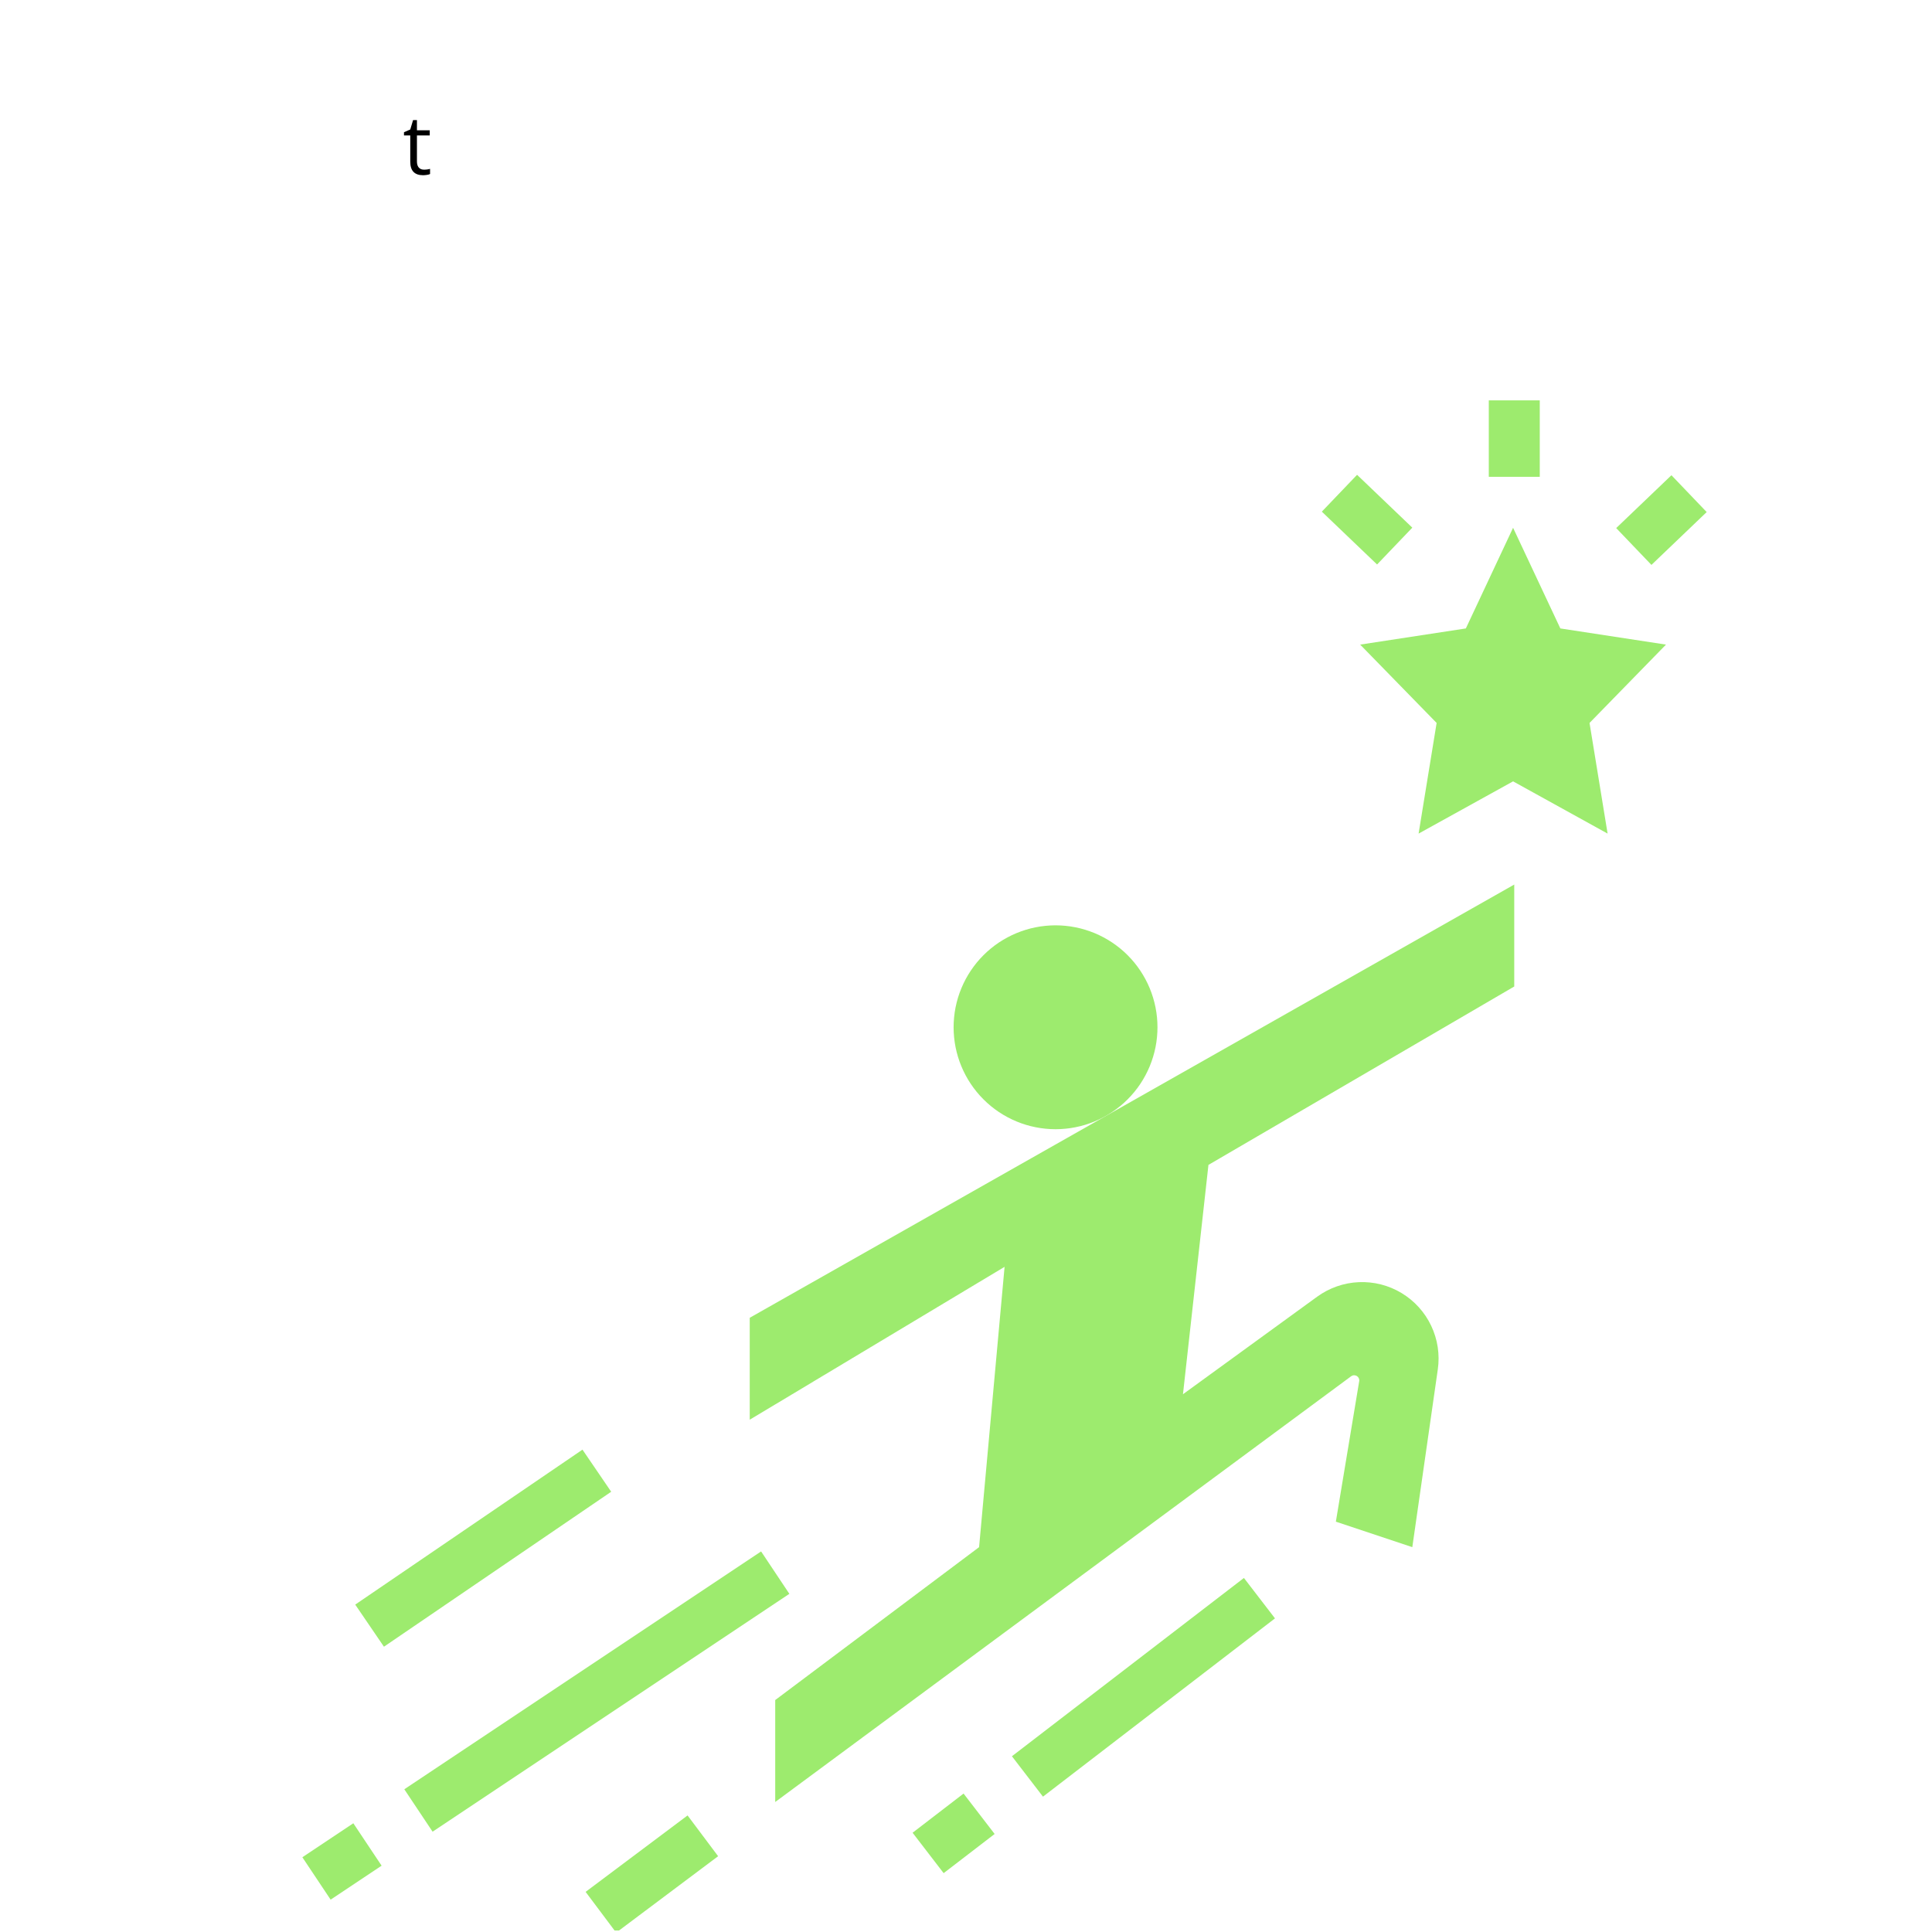<svg version="1.0" preserveAspectRatio="xMidYMid meet" height="500" viewBox="0 0 375 375" zoomAndPan="magnify" width="500" xmlns:xlink="http://www.w3.org/1999/xlink" xmlns="http://www.w3.org/2000/svg"><defs><g></g><clipPath id="09caa3345d"><path clip-rule="nonzero" d="M 288 77.711 L 299 77.711 L 299 93 L 288 93 Z M 288 77.711"></path></clipPath><clipPath id="c385a961f3"><path clip-rule="nonzero" d="M 313 92 L 331.363 92 L 331.363 110 L 313 110 Z M 313 92"></path></clipPath><clipPath id="3bd46becfe"><path clip-rule="nonzero" d="M 113 352 L 140 352 L 140 374.711 L 113 374.711 Z M 113 352"></path></clipPath><clipPath id="9900ecd496"><path clip-rule="nonzero" d="M 58.363 353 L 75 353 L 75 369 L 58.363 369 Z M 58.363 353"></path></clipPath></defs><path fill-rule="nonzero" fill-opacity="1" d="M 224.664 199.395 C 224.664 200.043 224.633 200.688 224.57 201.332 C 224.508 201.977 224.41 202.617 224.285 203.254 C 224.16 203.887 224 204.516 223.812 205.137 C 223.625 205.758 223.406 206.367 223.16 206.965 C 222.91 207.562 222.637 208.148 222.328 208.719 C 222.023 209.293 221.691 209.848 221.332 210.387 C 220.973 210.926 220.586 211.445 220.176 211.945 C 219.762 212.445 219.328 212.926 218.871 213.383 C 218.414 213.844 217.934 214.277 217.434 214.688 C 216.93 215.098 216.41 215.484 215.871 215.844 C 215.332 216.203 214.777 216.539 214.207 216.844 C 213.637 217.148 213.051 217.426 212.453 217.672 C 211.852 217.922 211.242 218.141 210.625 218.328 C 210.004 218.516 209.375 218.672 208.738 218.797 C 208.105 218.926 207.465 219.02 206.82 219.082 C 206.176 219.148 205.527 219.18 204.879 219.18 C 204.23 219.18 203.586 219.148 202.941 219.082 C 202.297 219.02 201.656 218.926 201.02 218.797 C 200.383 218.672 199.758 218.516 199.137 218.328 C 198.516 218.141 197.906 217.922 197.309 217.672 C 196.711 217.426 196.125 217.148 195.555 216.844 C 194.98 216.539 194.426 216.203 193.887 215.844 C 193.348 215.484 192.828 215.098 192.328 214.688 C 191.828 214.277 191.348 213.844 190.891 213.383 C 190.43 212.926 189.996 212.445 189.586 211.945 C 189.176 211.445 188.789 210.926 188.43 210.387 C 188.07 209.848 187.734 209.293 187.43 208.719 C 187.125 208.148 186.848 207.562 186.602 206.965 C 186.352 206.367 186.133 205.758 185.945 205.137 C 185.758 204.516 185.602 203.887 185.473 203.254 C 185.348 202.617 185.254 201.977 185.191 201.332 C 185.125 200.688 185.094 200.043 185.094 199.395 C 185.094 198.746 185.125 198.098 185.191 197.453 C 185.254 196.809 185.348 196.168 185.473 195.531 C 185.602 194.898 185.758 194.27 185.945 193.648 C 186.133 193.031 186.352 192.422 186.602 191.82 C 186.848 191.223 187.125 190.637 187.43 190.066 C 187.734 189.496 188.07 188.941 188.43 188.402 C 188.789 187.863 189.176 187.344 189.586 186.84 C 189.996 186.34 190.43 185.859 190.891 185.402 C 191.348 184.945 191.828 184.508 192.328 184.098 C 192.828 183.688 193.348 183.301 193.887 182.941 C 194.426 182.582 194.98 182.25 195.555 181.945 C 196.125 181.637 196.711 181.363 197.309 181.113 C 197.906 180.867 198.516 180.648 199.137 180.461 C 199.758 180.27 200.383 180.113 201.02 179.988 C 201.656 179.859 202.297 179.766 202.941 179.703 C 203.586 179.641 204.23 179.605 204.879 179.605 C 205.527 179.605 206.176 179.641 206.82 179.703 C 207.465 179.766 208.105 179.859 208.738 179.988 C 209.375 180.113 210.004 180.27 210.625 180.461 C 211.242 180.648 211.852 180.867 212.453 181.113 C 213.051 181.363 213.637 181.637 214.207 181.945 C 214.777 182.25 215.332 182.582 215.871 182.941 C 216.41 183.301 216.93 183.688 217.434 184.098 C 217.934 184.508 218.414 184.945 218.871 185.402 C 219.328 185.859 219.762 186.34 220.176 186.84 C 220.586 187.344 220.973 187.863 221.332 188.402 C 221.691 188.941 222.023 189.496 222.328 190.066 C 222.637 190.637 222.91 191.223 223.16 191.82 C 223.406 192.422 223.625 193.031 223.812 193.648 C 224 194.27 224.16 194.898 224.285 195.531 C 224.41 196.168 224.508 196.809 224.57 197.453 C 224.633 198.098 224.664 198.746 224.664 199.395 Z M 224.664 199.395" fill="#9deb6e"></path><path fill-rule="nonzero" fill-opacity="1" d="M 145.523 275.566 L 194.988 245.891 L 190.039 300.301 L 150.469 329.98 L 150.469 349.766 L 262.258 267.129 C 262.422 267.012 262.602 266.945 262.801 266.938 C 263.004 266.93 263.188 266.977 263.359 267.082 C 263.531 267.188 263.66 267.332 263.742 267.512 C 263.828 267.695 263.855 267.887 263.82 268.086 L 259.289 295.355 L 274.129 300.301 L 279.078 265.789 C 279.18 265.07 279.23 264.352 279.227 263.625 C 279.223 262.898 279.168 262.18 279.059 261.461 C 278.949 260.742 278.789 260.039 278.574 259.344 C 278.363 258.652 278.102 257.977 277.789 257.324 C 277.48 256.668 277.121 256.039 276.719 255.438 C 276.312 254.832 275.867 254.262 275.383 253.727 C 274.895 253.188 274.371 252.688 273.812 252.23 C 273.25 251.77 272.66 251.352 272.039 250.977 C 271.418 250.602 270.773 250.277 270.102 249.996 C 269.434 249.719 268.746 249.488 268.043 249.309 C 267.344 249.129 266.629 249.004 265.91 248.93 C 265.188 248.855 264.465 248.832 263.738 248.867 C 263.016 248.898 262.297 248.98 261.586 249.117 C 260.871 249.254 260.172 249.445 259.488 249.684 C 258.805 249.922 258.141 250.211 257.5 250.547 C 256.855 250.883 256.242 251.266 255.656 251.691 L 229.613 270.621 L 234.559 226.105 L 293.914 191.48 L 293.914 171.691 L 145.523 255.781 Z M 145.523 275.566" fill="#9deb6e"></path><path fill-rule="nonzero" fill-opacity="1" d="M 302.863 121.98 L 293.688 102.441 L 284.52 121.98 L 264.008 125.117 L 278.848 140.324 L 275.348 161.801 L 293.688 151.66 L 312.035 161.801 L 308.527 140.324 L 323.367 125.117 Z M 302.863 121.98" fill="#9deb6e"></path><g clip-path="url(#09caa3345d)"><path fill-rule="nonzero" fill-opacity="1" d="M 288.973 77.711 L 298.867 77.711 L 298.867 92.551 L 288.973 92.551 Z M 288.973 77.711" fill="#9deb6e"></path></g><g clip-path="url(#c385a961f3)"><path fill-rule="nonzero" fill-opacity="1" d="M 313.703 102.5 L 324.426 92.242 L 331.266 99.391 L 320.543 109.648 Z M 313.703 102.5" fill="#9deb6e"></path></g><path fill-rule="nonzero" fill-opacity="1" d="M 256.566 99.309 L 263.406 92.16 L 274.129 102.418 L 267.289 109.566 Z M 256.566 99.309" fill="#9deb6e"></path><path fill-rule="nonzero" fill-opacity="1" d="M 196.414 340.887 L 241.445 306.281 L 247.473 314.125 L 202.441 348.73 Z M 196.414 340.887" fill="#9deb6e"></path><path fill-rule="nonzero" fill-opacity="1" d="M 177.133 355.734 L 187.027 348.129 L 193.059 355.973 L 183.16 363.578 Z M 177.133 355.734" fill="#9deb6e"></path><g clip-path="url(#3bd46becfe)"><path fill-rule="nonzero" fill-opacity="1" d="M 113.668 367.211 L 133.457 352.375 L 139.387 360.289 L 119.598 375.125 Z M 113.668 367.211" fill="#9deb6e"></path></g><path fill-rule="nonzero" fill-opacity="1" d="M 78.477 347.297 L 147.73 301.133 L 153.215 309.363 L 83.965 355.531 Z M 78.477 347.297" fill="#9deb6e"></path><g clip-path="url(#9900ecd496)"><path fill-rule="nonzero" fill-opacity="1" d="M 58.688 360.492 L 68.582 353.895 L 74.07 362.129 L 64.176 368.723 Z M 58.688 360.492" fill="#9deb6e"></path></g><path fill-rule="nonzero" fill-opacity="1" d="M 68.949 311.453 L 113.059 281.375 L 118.633 289.547 L 74.523 319.625 Z M 68.949 311.453" fill="#9deb6e"></path><g fill-opacity="1" fill="#000000"><g transform="translate(78.162, 33.854)"><g><path d="M 4.141 -0.922 C 4.367 -0.922 4.586 -0.938 4.797 -0.969 C 5.016 -1 5.188 -1.035 5.312 -1.078 L 5.312 -0.078 C 5.176 -0.004 4.969 0.051 4.688 0.094 C 4.414 0.133 4.172 0.156 3.953 0.156 C 2.297 0.156 1.469 -0.719 1.469 -2.469 L 1.469 -7.562 L 0.25 -7.562 L 0.25 -8.188 L 1.469 -8.719 L 2.016 -10.547 L 2.766 -10.547 L 2.766 -8.562 L 5.25 -8.562 L 5.25 -7.562 L 2.766 -7.562 L 2.766 -2.516 C 2.766 -2.004 2.883 -1.609 3.125 -1.328 C 3.375 -1.055 3.711 -0.922 4.141 -0.922 Z M 4.141 -0.922"></path></g></g></g></svg>